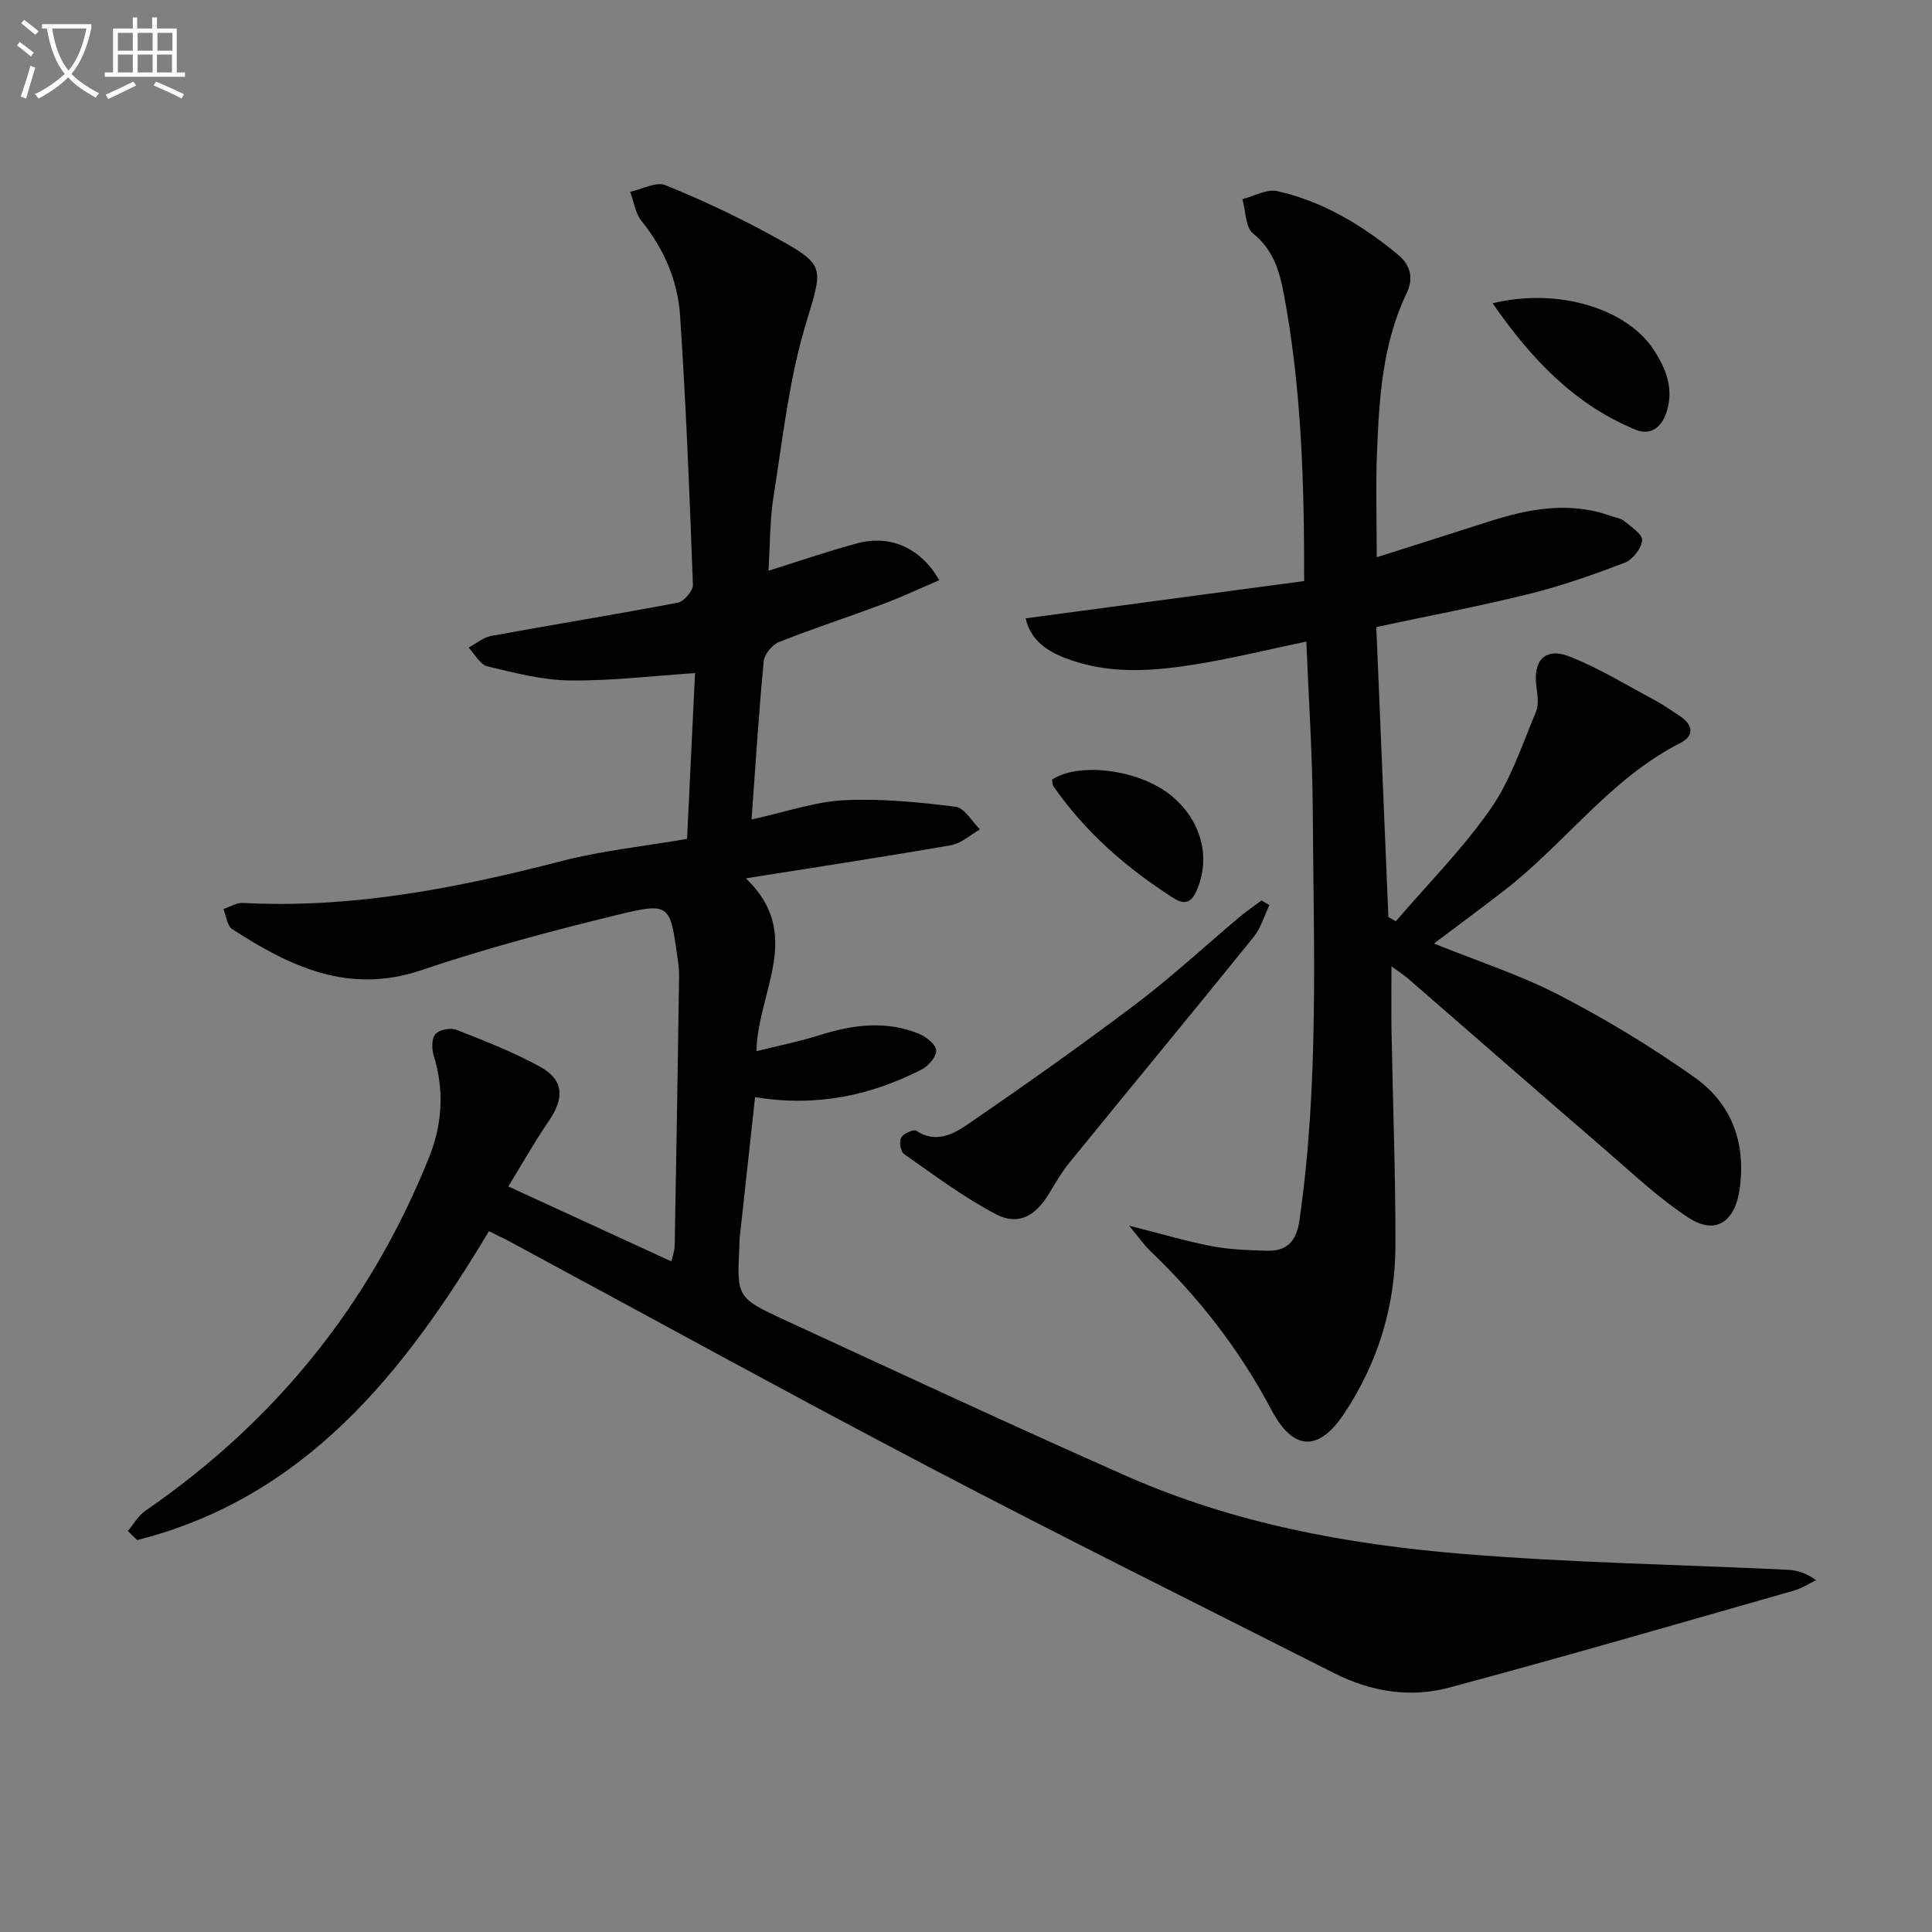 <svg enable-background="new 0 0 400 400" viewBox="0 0 400 400" xmlns="http://www.w3.org/2000/svg"><rect x="0" y="0" width="400" height="400" fill="#808080" stroke="none"/><path d="m6.4 11.7c-1-.8-1.9-1.6-2.9-2.3l.6-.7c.9.7 1.9 1.4 2.9 2.2zm-2.1 8.3c.7-2.1 1.4-4.2 2-6.4.2.1.6.3 1 .4-.7 2.3-1.3 4.4-1.9 6.4zm3-12.8c-1.1-.9-2.1-1.7-2.9-2.4l.6-.7c1 .8 2 1.5 3 2.4zm1.4-1.3v-.9h10.2v.9c-.9 4.2-2.3 7.3-4.1 9.4 1.3 1.4 3.2 2.7 5.7 4-.2.2-.4.5-.7.9-2.5-1.4-4.4-2.7-5.7-4.2-1.4 1.5-3.5 3-6.1 4.4 0 0 0 0-.1-.1-.3-.4-.5-.7-.7-.8 2.7-1.3 4.7-2.8 6.2-4.2-1.8-2.2-3-5.3-3.7-9.4zm9.2 0h-7.1c.6 3.8 1.7 6.7 3.4 8.7 1.7-2 2.9-4.8 3.7-8.7z" fill="#fbfcfa"/><path d="m31.6 3.6h.9v2.3h4.1v9.1h1.7v.9h-16.6v-.9h1.7v-9.1h4.1v-2.3h.9v2.3h3.1v-2.3zm-4 13.3.6.8c-1.9.9-3.8 1.9-5.8 2.8-.2-.3-.3-.6-.5-.9 2-.9 3.9-1.8 5.7-2.7zm-3.2-10.1v3.7h3.1v-3.7zm0 4.5v3.7h3.1v-3.7zm4.1-4.5v3.7h3.1v-3.7zm0 4.5v3.7h3.1v-3.7zm9.1 9.1c-2.1-1.1-4.1-2-5.8-2.7l.5-.8c2.2.9 4.1 1.8 5.8 2.6zm-1.9-13.6h-3.1v3.7h3.1zm-3.2 4.5v3.7h3.1v-3.7z" fill="#fbfcfa"/><g fill="#010101"><path d="m101.23 254.9c-17.65 29.5-38.12 55.15-72.83 63.96-.64-.63-1.28-1.25-1.93-1.88 1.18-1.4 2.13-3.15 3.59-4.16 26.94-18.53 46.62-42.88 58.78-73.22 2.71-6.75 3.2-13.86.96-21.02-.43-1.38-.46-3.53.33-4.46.79-.92 3.12-1.4 4.33-.93 5.85 2.29 11.74 4.61 17.25 7.6 5.02 2.73 5.22 6.47 1.94 11.26-2.98 4.35-5.57 8.97-8.41 13.59 11.5 5.29 22.42 10.31 33.76 15.52.15-.7.66-2.02.69-3.35.35-18.64.64-37.27.91-55.91.02-1.32-.19-2.65-.38-3.96-1.49-10.69-1.61-11.15-12.3-8.55-13.69 3.33-27.36 6.97-40.7 11.48-15.05 5.09-27.2-.77-39.13-8.5-1.07-.69-1.25-2.74-1.84-4.16 1.35-.45 2.72-1.34 4.04-1.27 22.53 1.21 44.3-3.06 65.96-8.66 8.3-2.15 16.93-3.04 26-4.6.56-11.68 1.11-23.07 1.65-34.32-8.88.58-17.39 1.63-25.89 1.52-5.72-.07-11.48-1.57-17.1-2.92-1.52-.37-2.61-2.53-3.89-3.88 1.57-.84 3.05-2.13 4.71-2.43 12.86-2.35 25.77-4.43 38.61-6.88 1.28-.24 3.17-2.46 3.12-3.69-.68-18.6-1.42-37.2-2.66-55.77-.48-7.19-3.33-13.79-7.98-19.56-1.29-1.6-1.59-4-2.35-6.04 2.45-.52 5.35-2.15 7.27-1.38 7.53 3.04 14.93 6.53 22.07 10.43 11.57 6.33 10.58 6.26 6.84 18.94-3.35 11.36-4.63 23.35-6.5 35.11-.77 4.86-.7 9.85-1.05 15.35 6.59-2.05 12.47-4.09 18.46-5.69 6.79-1.81 13.12.99 16.9 7.65-3.94 1.69-7.76 3.49-11.69 4.96-7.16 2.69-14.44 5.04-21.54 7.87-1.38.55-2.97 2.52-3.11 3.96-1.01 10.53-1.67 21.09-2.52 32.75 7.26-1.59 13.17-3.69 19.17-3.98 7.67-.38 15.44.4 23.09 1.35 1.84.23 3.36 3.05 5.03 4.68-1.99 1.13-3.86 2.91-5.98 3.28-13.71 2.39-27.47 4.47-42.48 6.86 12.08 11.58 2.48 23.23 2.18 35.79 4.49-1.12 8.93-2.01 13.24-3.37 6.84-2.15 13.65-3.01 20.43-.23 1.49.61 3.49 2.21 3.55 3.43.06 1.31-1.63 3.26-3.03 3.97-10.61 5.41-21.83 7.79-34.47 5.71-1.08 9.86-2.14 19.53-3.19 29.2-.05.5-.03 1-.05 1.5-.54 10.74-.6 10.85 9.54 15.52 23.54 10.85 47.03 21.82 70.75 32.29 22.12 9.76 45.71 14.12 69.6 16.07 22.36 1.83 44.83 2.2 67.25 3.28 1.88.09 3.73.68 5.78 2.14-1.54.74-3.02 1.72-4.64 2.18-23.78 6.78-47.53 13.69-71.42 20.09-8.05 2.16-16.21.8-23.75-3.02-27.86-14.11-55.85-27.98-83.51-42.48-29.45-15.43-58.58-31.48-87.86-47.25-1.05-.52-2.1-1.01-3.6-1.77z"/><path d="m296.88 195.35c8.85 3.58 17.73 6.43 25.89 10.65 9.68 5 19.08 10.71 27.98 16.99 7.73 5.45 10.79 13.52 9.42 23.23-.94 6.69-4.95 9.57-10.57 5.9-6.08-3.97-11.44-9.05-16.97-13.82-13.74-11.85-27.4-23.8-41.1-35.69-.99-.86-2.11-1.56-3.44-2.53 0 4.66-.07 9.02.01 13.37.27 14.81.84 29.62.81 44.42-.03 12.56-3.61 24.25-10.6 34.77-5.34 8.04-10.59 7.77-15.11-.79-6.52-12.33-14.93-23.18-25-32.8-1.33-1.27-2.39-2.84-4.43-5.29 6.67 1.69 11.85 3.24 17.14 4.25 3.72.71 7.58.83 11.38.94 4.15.12 6.12-1.94 6.74-6.25 4.09-28.32 2.93-56.79 2.76-85.23-.07-11.42-.85-22.83-1.33-34.64-7.99 1.67-15.36 3.5-22.83 4.7-8.36 1.35-16.86 2.06-25.12-.6-4.6-1.48-8.96-3.63-10.17-8.91 19.3-2.58 38.43-5.14 57.67-7.72.03-20.49-.57-40.05-4.2-59.38-.88-4.72-2.16-9.2-6.37-12.57-1.61-1.29-1.52-4.68-2.21-7.12 2.42-.61 5.05-2.15 7.22-1.66 9.41 2.11 17.53 7.01 24.93 13.1 2.57 2.12 3.39 4.82 1.85 8.03-5 10.46-5.7 21.75-6.14 33.04-.27 6.93-.05 13.88-.05 21.63 7.57-2.41 15.11-4.77 22.62-7.2 8.5-2.76 17.03-4.51 25.83-1.35.93.34 2.05.45 2.77 1.05 1.45 1.2 3.83 2.75 3.73 3.98-.14 1.68-1.93 4-3.56 4.63-6.48 2.49-13.09 4.81-19.82 6.48-10.3 2.56-20.75 4.53-31.66 6.86.82 19.78 1.66 39.91 2.5 60.04.51.29 1.02.59 1.54.88 6.62-7.72 13.87-15.01 19.65-23.31 4.16-5.97 6.5-13.25 9.37-20.07.64-1.53.3-3.58.07-5.35-.69-5.29 1.85-8.05 6.84-6.1 6.13 2.4 11.82 5.93 17.67 9.04 1.74.93 3.35 2.1 5.02 3.17 2.77 1.77 3.42 4.11.3 5.7-14.58 7.41-23.98 20.93-36.59 30.63-4.68 3.63-9.46 7.15-14.44 10.9z"/><path d="m262.82 187.4c-1.07 2.22-1.77 4.74-3.27 6.6-12.64 15.63-25.44 31.11-38.13 46.7-1.66 2.04-2.97 4.38-4.36 6.63-2.77 4.49-6.32 6.46-10.89 4.05-6.68-3.51-12.8-8.12-19.02-12.46-.7-.49-1.02-2.57-.57-3.4.46-.84 2.57-1.77 3.13-1.41 4.03 2.68 7.66.72 10.65-1.33 11.76-8.07 23.42-16.3 34.8-24.9 7.41-5.6 14.25-11.95 21.37-17.94 1.49-1.25 3.1-2.35 4.66-3.52.53.34 1.08.66 1.63.98z"/><path d="m309.03 62.79c13.77-3.33 28.05 1.19 33.54 9.9 2.33 3.7 3.89 7.54 2.62 12.15-1 3.62-3.41 5.43-6.58 4.12-12.57-5.19-21.52-14.53-29.58-26.17z"/><path d="m217.81 161.41c5.62-3.7 17.99-2.07 24.52 3.18 6.11 4.91 8.3 12.3 5.74 19.01-.96 2.52-2.15 4.22-5.04 2.38-9.73-6.19-18.3-13.65-24.92-23.18-.26-.36-.21-.94-.3-1.39z"/></g></svg>
